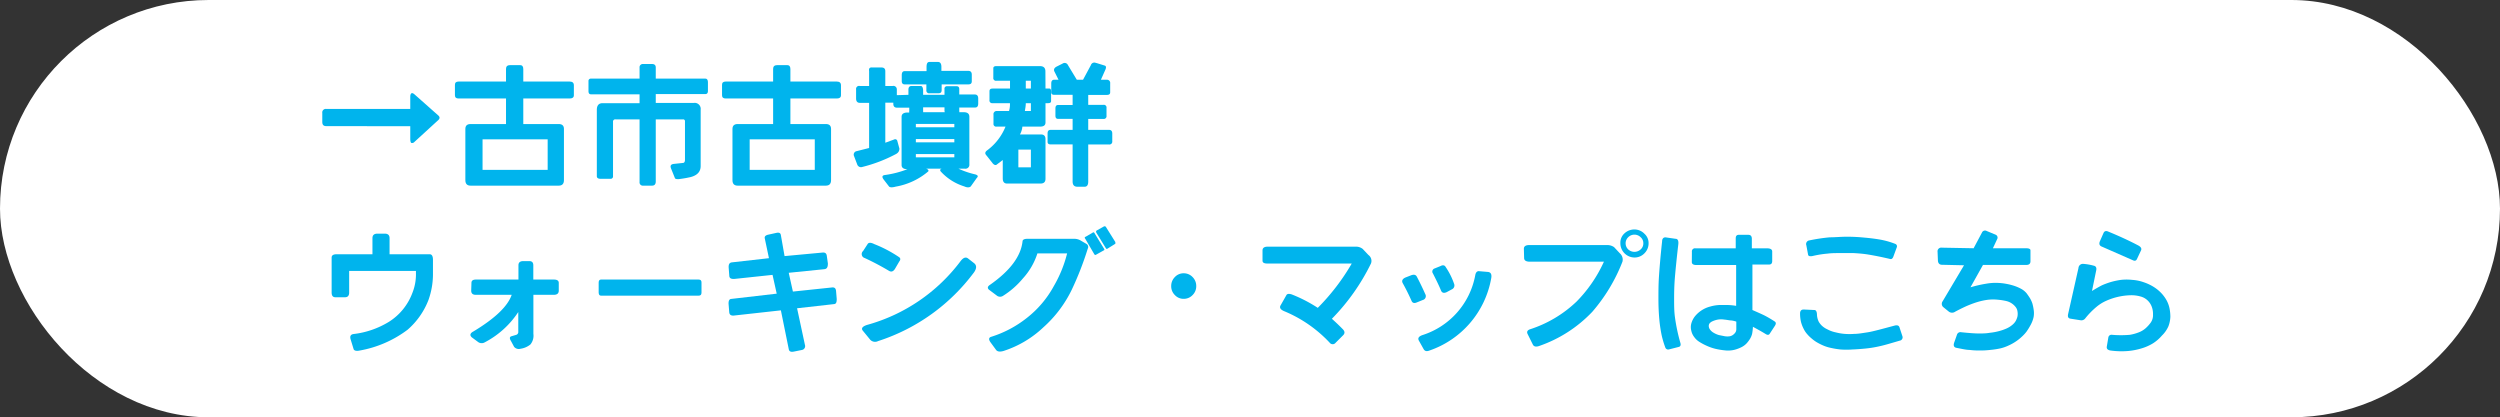 <svg xmlns="http://www.w3.org/2000/svg" viewBox="0 0 299.5 49.99"><rect x="0" y="0" width="299.5" height="49.99" fill="#333333" stroke="none"/><defs><style>.cls-1{fill:#fff;}.cls-2{fill:#00b4ed;}</style></defs><g id="レイヤー_2" data-name="レイヤー 2"><g id="レイヤー_2-2" data-name="レイヤー 2"><rect class="cls-1" width="299.5" height="49.99" rx="25"/><path class="cls-2" d="M39.08,15.11c-.32,0-.47-.16-.47-.5V13.53a.42.42,0,0,1,.47-.48H49.15V11.61c0-.23.05-.37.14-.43s.22,0,.36.12l2.82,2.5c.25.2.25.41,0,.62L49.65,17a.37.37,0,0,1-.34.13c-.1,0-.16-.2-.16-.51v-1.5Z"/><path class="cls-2" d="M54.5,10.16c0-.26.14-.39.44-.39h5.68V8.24c0-.29.17-.44.5-.44h1.19c.25,0,.38.16.38.47v1.5h5.56c.33,0,.5.15.5.45v1.19c0,.26-.17.39-.5.39H62.69v3.06h4.25c.41,0,.62.2.62.58v6.14c0,.44-.21.66-.62.66H56.37c-.41,0-.62-.22-.62-.66V15.44c0-.38.21-.58.62-.58h4.25V11.8H54.94c-.3,0-.44-.13-.44-.39Zm3.31,6.53v3.66h7.8V16.69Z"/><path class="cls-2" d="M78.12,7.67c.3,0,.45.15.44.44V9.42H84.5c.21,0,.31.16.31.47v1c0,.25-.1.38-.31.38H78.56v1.06h4.56a.72.72,0,0,1,.82.81v6.75c0,.67-.4,1.11-1.19,1.32a13.52,13.52,0,0,1-1.44.25c-.26,0-.42,0-.47-.16l-.47-1.17c-.09-.28,0-.44.32-.49l1.12-.12c.17,0,.25-.15.25-.38V14.55a.22.22,0,0,0-.25-.25H78.56v7.44c0,.33-.15.5-.44.5H77.06a.39.39,0,0,1-.44-.44V14.3H73.75a.27.27,0,0,0-.31.31v6.5a.28.28,0,0,1-.32.31H71.94c-.3,0-.44-.12-.44-.31V13.17q0-.81.69-.81h4.43V11.3H70.81c-.21,0-.31-.13-.31-.38V9.74a.28.28,0,0,1,.31-.32h5.81V8.11a.39.39,0,0,1,.44-.44Z"/><path class="cls-2" d="M86.5,10.16c0-.26.14-.39.44-.39h5.68V8.24c0-.29.17-.44.5-.44h1.19c.25,0,.38.16.38.47v1.5h5.56c.33,0,.5.15.5.45v1.19c0,.26-.17.39-.5.39H94.69v3.06h4.25c.41,0,.62.2.62.58v6.14c0,.44-.21.66-.62.66H88.37c-.41,0-.62-.22-.62-.66V15.44c0-.38.21-.58.62-.58h4.25V11.8H86.94c-.3,0-.44-.13-.44-.39Zm3.31,6.53v3.66h7.8V16.69Z"/><path class="cls-2" d="M104.12,10.3V8.5c-.05-.3.07-.44.35-.42h1.09c.32,0,.49.12.5.42v1.8h.88a.41.41,0,0,1,.5.41V11.8c0,.34-.17.51-.5.5l-.88,0V17.1l1.06-.39a.26.26,0,0,1,.38.18l.25.91c0,.29-.13.53-.5.7A17.53,17.53,0,0,1,103.31,20a.48.48,0,0,1-.62-.31l-.38-1a.42.42,0,0,1,.31-.58l1.5-.38V12.32H103c-.29,0-.44-.18-.44-.52V10.71a.36.36,0,0,1,.44-.41Zm4.71,1.06v-.62c0-.27.11-.42.34-.44h1.14c.17,0,.26.19.28.5v.56h2.56v-.69a.29.29,0,0,1,.33-.34h1.13c.21,0,.31.12.31.36v.63h1.86c.27,0,.41.16.41.48v.59c0,.33-.12.49-.36.49h-1.91l0,.42a.33.33,0,0,1,0,.14h.5c.45,0,.69.15.71.52v5.73a.47.47,0,0,1-.53.52h-.77a9.91,9.91,0,0,0,2,.68c.34.1.39.24.18.44l-.71,1c-.16.15-.43.16-.78,0a6.35,6.35,0,0,1-2.83-1.8c-.1-.15-.07-.26.11-.32h-1.84c.23.08.31.19.25.32a8.16,8.16,0,0,1-3.91,1.83q-.57.16-.78,0l-.64-.83c-.25-.32-.21-.51.11-.56a11.86,11.86,0,0,0,2.72-.7c-.47,0-.7-.18-.7-.5V14c0-.37.27-.54.82-.52h.1a.56.56,0,0,1,0-.2v-.38h-1.46c-.31,0-.46-.16-.45-.5v-.62a.36.36,0,0,1,.42-.38Zm2.53-3.94h1q.43,0,.42.63v.44H116q.43,0,.42.48v.77c0,.25-.13.37-.42.37h-3.19v.69c0,.26-.13.39-.42.37h-1a.33.33,0,0,1-.41-.37v-.69h-2.59c-.23,0-.35-.12-.36-.37V9q0-.48.36-.48H111V8.05C111,7.63,111.09,7.42,111.36,7.42Zm-1.64,7.43v.4h4.61v-.4Zm0,1.81v.39h4.61v-.39Zm0,1.8v.39h4.61v-.39Zm3.43-5.22v-.38h-2.56v.38a1.15,1.15,0,0,1,0,.2h2.59A1,1,0,0,1,113.15,13.24Z"/><path class="cls-2" d="M125.25,10.61h.48c.13,0,.19.13.19.38v1.12c0,.17-.12.25-.36.25h-.31v2.31c0,.34-.21.5-.66.5h-2.11a2.37,2.37,0,0,1-.29.94h2.53c.35,0,.53.19.53.56v4.75q0,.57-.6.57h-4c-.35,0-.52-.21-.52-.63V19.17l-.75.57c-.14.08-.28,0-.42-.13l-.84-1.06c-.15-.19-.09-.38.17-.56a6.6,6.6,0,0,0,2.17-2.82h-1.08a.32.32,0,0,1-.36-.37V13.74a.38.38,0,0,1,.43-.44h1.43a2.75,2.75,0,0,0,.11-.94h-2.09a.32.32,0,0,1-.36-.37V10.92c0-.2.12-.31.36-.31H121V9.67h-1.61A.32.32,0,0,1,119,9.3V8.17c0-.16.12-.25.36-.25h5.22q.66,0,.66.63ZM122,17.92v2.13h1.5V17.92Zm.89-5.56c0,.35-.07.66-.11.94h.72v-.94Zm0-2.69v.94h.61V9.67Zm8.47-2.12,1,.31c.16.06.18.23.06.5l-.53,1.19h.75A.39.39,0,0,1,133,10v1.06c0,.21-.13.31-.38.31h-2.25v1.19h1.82a.32.32,0,0,1,.37.37v.94a.33.33,0,0,1-.37.38h-1.82v1.31h2.5c.25,0,.38.15.38.44v.93a.34.34,0,0,1-.38.38h-2.5v4.44c0,.41-.14.62-.43.62h-.88c-.37,0-.56-.21-.56-.62V17.3h-2.63c-.25,0-.37-.1-.37-.31V16c0-.29.1-.44.37-.44h2.63V14.24h-1.75c-.21,0-.31-.13-.31-.38V13c0-.28.1-.42.31-.42h1.75V11.36h-2.19c-.25,0-.37-.1-.37-.31V10c0-.3.12-.45.37-.45h.5l-.5-1c-.1-.23,0-.42.25-.56l.75-.38a.43.43,0,0,1,.63.19L129,9.55h.75l.94-1.75A.43.43,0,0,1,131.31,7.55Z"/><path class="cls-2" d="M39.73,30.86c0-.27.2-.4.6-.4h4.29V28.53q0-.54.6-.54h.87c.39,0,.58.18.58.54v1.93h4.81c.26,0,.39.23.39.68v1.74a9.24,9.24,0,0,1-.54,3.06,9,9,0,0,1-2.5,3.56A13.43,13.43,0,0,1,43.06,42c-.39.08-.61,0-.69-.15L42,40.64c-.1-.35,0-.56.33-.62a10.43,10.43,0,0,0,4.27-1.47A6.94,6.94,0,0,0,49.4,35.1a6,6,0,0,0,.43-2.41v-.23h-8v2.59c0,.37-.17.56-.49.56H40.17c-.29,0-.44-.19-.44-.56Z"/><path class="cls-2" d="M56.48,33.89c0-.27.18-.4.55-.4h5.08V31.78c0-.33.19-.5.59-.5h.72c.31,0,.47.17.47.5v1.71h2.45c.4,0,.6.13.6.4v.93c0,.33-.2.5-.6.5H63.9V40a1.65,1.65,0,0,1-.36,1.27,2.45,2.45,0,0,1-1.18.51.73.73,0,0,1-.77-.23l-.37-.69c-.2-.32-.18-.51.06-.58l.58-.17a.36.36,0,0,0,.23-.39V37.38A10.75,10.75,0,0,1,58,41.05a.73.73,0,0,1-.7-.06l-.77-.57c-.28-.25-.22-.5.18-.71q3.89-2.34,4.59-4.39H57c-.37,0-.55-.17-.55-.5Z"/><path class="cls-2" d="M72,35.42c-.18,0-.27-.12-.28-.37V33.86c0-.25.1-.37.28-.37H83.69c.25,0,.36.12.35.37v1.19c0,.25-.1.37-.35.37Z"/><path class="cls-2" d="M87.94,33.42c-.36,0-.55-.08-.57-.37L87.29,32c0-.36.11-.54.4-.57l4.43-.5-.5-2.37c-.05-.22.08-.36.38-.44l1-.22c.33-.07.51,0,.55.28l.44,2.5,4.62-.43c.25,0,.4.11.44.39l.13.92c0,.43-.1.66-.44.69l-4.25.43.5,2.25,4.75-.5c.25,0,.39.12.42.43l.08.95c0,.39-.06.59-.31.62l-4.44.5.94,4.38a.47.47,0,0,1-.38.62l-.94.19c-.36.07-.57,0-.62-.31l-.94-4.63-5.69.63c-.31,0-.48-.11-.5-.44l-.08-1c0-.35.09-.54.33-.56l5.44-.63-.5-2.25Z"/><path class="cls-2" d="M115.08,31.28c.32-.42.62-.53.9-.31l.72.56c.32.26.31.62,0,1.08a23.18,23.18,0,0,1-11.5,8.25.8.8,0,0,1-.93-.14l-.91-1.11c-.23-.29,0-.52.53-.69A21,21,0,0,0,115.08,31.28ZM103.4,30.07l.54-.83c.11-.19.38-.21.79,0a15.1,15.1,0,0,1,3,1.58c.16.12.17.3,0,.51l-.52.89c-.21.32-.44.39-.72.22a31.56,31.56,0,0,0-2.9-1.53A.49.49,0,0,1,103.4,30.07Z"/><path class="cls-2" d="M122.5,28.92c0-.2.21-.31.56-.31h5.56a1.53,1.53,0,0,1,.82.19l.75.44a.43.43,0,0,1,.12.56,37.36,37.36,0,0,1-1.9,4.88A14.48,14.48,0,0,1,125,39.21a12.54,12.54,0,0,1-4.79,2.84c-.43.12-.72.08-.88-.13l-.68-.93q-.33-.48.06-.63A13.21,13.21,0,0,0,123,38.1a12.31,12.31,0,0,0,3.25-3.83,15,15,0,0,0,1.59-3.91h-3.56a8.11,8.11,0,0,1-1.74,3,10,10,0,0,1-2.39,2.09.64.64,0,0,1-.68,0l-1-.75q-.3-.29.12-.57Q122.2,31.61,122.5,28.92Zm7.53-.54.86-.5a.13.13,0,0,1,.2,0l1.17,1.91c.06.09.06.16,0,.19l-1,.56a.17.17,0,0,1-.18-.11L130,28.58A.13.13,0,0,1,130,28.38Zm1.36-.77.89-.5c.07,0,.13,0,.19.05L133.62,29c0,.1,0,.16,0,.2l-.93.58a.13.13,0,0,1-.18,0l-1.17-1.91C131.29,27.73,131.3,27.67,131.39,27.61Z"/><path class="cls-2" d="M140.31,34.27a1.5,1.5,0,0,1,.44-1.08,1.41,1.41,0,0,1,1.06-.45,1.44,1.44,0,0,1,1.06.45,1.5,1.5,0,0,1,.44,1.08,1.47,1.47,0,0,1-.44,1.08,1.44,1.44,0,0,1-1.06.45,1.41,1.41,0,0,1-1.06-.45A1.47,1.47,0,0,1,140.31,34.27Z"/><path class="cls-2" d="M151.25,30c0-.3.21-.45.62-.45H162.5a1.28,1.28,0,0,1,.75.27l.69.73a.87.87,0,0,1,.31,1,25.2,25.2,0,0,1-4.69,6.64c.36.32.8.73,1.31,1.25.24.25.26.47.07.69l-.94.94a.44.44,0,0,1-.69,0,15.69,15.69,0,0,0-5.44-3.78c-.49-.2-.63-.45-.43-.75l.68-1.2c.1-.15.3-.17.63-.07a17.32,17.32,0,0,1,3.12,1.61,26,26,0,0,0,4.07-5.31H151.81c-.37,0-.56-.11-.56-.34Z"/><path class="cls-2" d="M169.12,36.08c-.33-.75-.69-1.47-1.08-2.17-.15-.29,0-.51.32-.66L169,33c.37-.15.61-.1.74.15.33.63.67,1.32,1,2.07a.48.48,0,0,1-.29.72l-.72.29C169.44,36.36,169.23,36.3,169.12,36.08Zm9.16-3.5c.34.05.46.32.36.8A11.21,11.21,0,0,1,171.23,42c-.31.12-.53.07-.67-.16l-.56-1c-.19-.31-.05-.54.42-.7A9.3,9.3,0,0,0,176.73,33c.06-.37.23-.55.49-.51ZM173.2,32a8.49,8.49,0,0,1,1,2,.51.51,0,0,1-.28.67l-.61.33c-.35.16-.58.08-.69-.23-.24-.58-.56-1.23-.95-2a.39.39,0,0,1,.2-.61l.69-.28C172.86,31.72,173.07,31.76,173.2,32Z"/><path class="cls-2" d="M182.56,29.8c0-.29.22-.44.63-.44h9.43a1.4,1.4,0,0,1,.75.25l.69.74a1,1,0,0,1,.31,1,20.49,20.49,0,0,1-3.61,6,15.93,15.93,0,0,1-6.43,4.12c-.33.1-.55.05-.68-.16L183,40c-.12-.26,0-.44.26-.54a14.52,14.52,0,0,0,5.61-3.33,16.47,16.47,0,0,0,3.28-4.78h-8.87q-.67,0-.69-.42Zm11.56-.72a1.49,1.49,0,0,1,.5-1.13,1.73,1.73,0,0,1,1.22-.46A1.66,1.66,0,0,1,197,28a1.49,1.49,0,0,1,.5,1.13,1.67,1.67,0,0,1-.5,1.22,1.62,1.62,0,0,1-1.16.5,1.71,1.71,0,0,1-1.72-1.72Zm.63.06a1,1,0,0,0,.31.74,1.1,1.1,0,0,0,1.49,0,.94.94,0,0,0,.32-.74.93.93,0,0,0-.32-.72,1.05,1.05,0,0,0-1.49,0A1,1,0,0,0,194.75,29.14Z"/><path class="cls-2" d="M199.12,28.92c0-.35.19-.51.44-.48l1.19.17c.26,0,.36.27.31.67-.21,1.82-.34,3.14-.41,4s-.09,1.67-.09,2.47,0,1.55.1,2.26a21.44,21.44,0,0,0,.65,3.07c.08.27,0,.43-.19.48l-1.18.3a.36.36,0,0,1-.44-.24,11.24,11.24,0,0,1-.43-1.44,16.8,16.8,0,0,1-.28-1.88c-.07-.76-.11-1.58-.11-2.45s0-1.76.06-2.67S198.91,30.84,199.12,28.92Zm3.57,1.25a.37.37,0,0,1,.43-.42h4.82v-1.2c0-.28.12-.42.37-.42h1.13c.29,0,.43.16.43.48v1.14h1.82c.41,0,.62.13.62.38v1.14c0,.28-.12.42-.37.42h-2v5.45c.64.28,1.11.49,1.42.64a13.64,13.64,0,0,1,1.26.74c.16.11.16.29,0,.53L212,40c-.11.15-.27.15-.5,0-.49-.3-1-.58-1.5-.85a6,6,0,0,1-.1.86,2.31,2.31,0,0,1-.24.57,3.92,3.92,0,0,1-.41.55,2.25,2.25,0,0,1-.6.45,4.22,4.22,0,0,1-.84.32,3.22,3.22,0,0,1-1,.09,9,9,0,0,1-1.16-.17,5.75,5.75,0,0,1-1.15-.38,6.85,6.85,0,0,1-.91-.48,2.15,2.15,0,0,1-.62-.58,1.85,1.85,0,0,1-.35-.75,1.67,1.67,0,0,1,0-.88,2.44,2.44,0,0,1,.43-.85,3.49,3.49,0,0,1,1.85-1.18,4.66,4.66,0,0,1,1.09-.18c.32,0,.65,0,1,0a7.64,7.64,0,0,1,1,.1V31.75h-4.75c-.38,0-.56-.12-.56-.36Zm2.5,9.63a2.74,2.74,0,0,0,.73.34l.7.14a1.91,1.91,0,0,0,.64,0,1,1,0,0,0,.5-.29.73.73,0,0,0,.25-.51c0-.19,0-.5,0-.95a3.22,3.22,0,0,0-.59-.14c-.25,0-.53-.08-.83-.1a2.4,2.4,0,0,0-.81,0,2.92,2.92,0,0,0-.65.21.9.9,0,0,0-.35.28.55.55,0,0,0-.07.28.75.75,0,0,0,.08.31A1.28,1.28,0,0,0,205.19,39.8Z"/><path class="cls-2" d="M216.11,37.08l1.26.06c.18,0,.28.18.3.49a2.17,2.17,0,0,0,.22.92,2.28,2.28,0,0,0,.36.46,2.47,2.47,0,0,0,.68.45,3.62,3.62,0,0,0,1,.36A6.32,6.32,0,0,0,221,40a7.69,7.69,0,0,0,1.15,0c.45,0,1-.1,1.6-.19S225.5,39.4,227,39c.3-.07.48,0,.55.19l.36,1.09a.4.4,0,0,1-.32.53c-1,.29-1.71.51-2.29.64a13.49,13.49,0,0,1-1.76.3c-.59.06-1.14.1-1.66.12a9.82,9.82,0,0,1-1.36,0,9.5,9.5,0,0,1-1.17-.19,4.62,4.62,0,0,1-1-.32,6.44,6.44,0,0,1-.75-.39,4.15,4.15,0,0,1-.58-.43,4,4,0,0,1-.51-.5,2.86,2.86,0,0,1-.43-.64,4.19,4.19,0,0,1-.31-.79,4.31,4.31,0,0,1-.12-1.14C215.68,37.2,215.83,37.07,216.11,37.08Zm.29-7.69a.44.44,0,0,1,.36-.59,20.87,20.87,0,0,1,2.46-.37c.65,0,1.33-.07,2-.07a20.55,20.55,0,0,1,2.08.1c.7.06,1.33.14,1.92.24a9.53,9.53,0,0,1,1.84.52.31.31,0,0,1,.17.42l-.42,1.14c-.09.2-.21.29-.36.25-1.09-.26-2-.43-2.6-.53s-1.24-.15-1.8-.18l-1.63,0c-.52,0-1,0-1.46.06a12.71,12.71,0,0,0-1.68.26c-.41.11-.63.06-.67-.12Z"/><path class="cls-2" d="M232.12,30.17a.44.44,0,0,1,.5-.5l3.82.07,1-1.88a.4.4,0,0,1,.56-.19l1.06.44a.38.38,0,0,1,.19.56l-.5,1.07h3.94c.37,0,.56.08.56.25V31.3c0,.29-.17.44-.5.44h-5.19l-1.5,2.68a14.68,14.68,0,0,1,1.87-.43,6.37,6.37,0,0,1,1.36-.1,6.86,6.86,0,0,1,1.09.12,7.07,7.07,0,0,1,1,.26,5.11,5.11,0,0,1,.82.37,2.29,2.29,0,0,1,.59.5c.14.19.28.39.41.6a3.39,3.39,0,0,1,.28.62,5.66,5.66,0,0,1,.15.72,2.64,2.64,0,0,1,0,.88,3.5,3.5,0,0,1-.34.93,8,8,0,0,1-.5.82,4.53,4.53,0,0,1-.6.65,5.29,5.29,0,0,1-.71.56,5.69,5.69,0,0,1-.85.47,5,5,0,0,1-1,.35,10.27,10.27,0,0,1-1.19.18,10.63,10.63,0,0,1-1.28.07,9.33,9.33,0,0,1-1.22-.07c-.37,0-.89-.12-1.56-.25-.31-.06-.4-.29-.25-.68l.31-.88a.43.43,0,0,1,.5-.31q1.44.15,2.1.15c.45,0,.88,0,1.32-.08a7,7,0,0,0,1.11-.2,5.89,5.89,0,0,0,.92-.32,2.9,2.9,0,0,0,.71-.45,1.74,1.74,0,0,0,.39-.46,2.26,2.26,0,0,0,.2-.52,1.72,1.72,0,0,0,0-.64,1.08,1.08,0,0,0-.25-.54,2,2,0,0,0-.43-.39,2,2,0,0,0-.63-.28,7.22,7.22,0,0,0-1-.16,5.56,5.56,0,0,0-1.22,0,8,8,0,0,0-1.19.25c-.37.11-.76.25-1.15.41s-.93.42-1.59.77a.64.64,0,0,1-.75,0l-.69-.56a.52.52,0,0,1-.06-.69l2.56-4.31-2.63-.06c-.33,0-.5-.2-.5-.57Z"/><path class="cls-2" d="M249,32.11a.53.53,0,0,1,.56-.5,6.68,6.68,0,0,1,1.38.25c.18.09.25.27.18.56l-.5,2.44c.52-.32.93-.55,1.21-.69a9.94,9.94,0,0,1,1-.37,9,9,0,0,1,1.25-.27,6.29,6.29,0,0,1,1.37,0,5,5,0,0,1,1.33.27,5.64,5.64,0,0,1,1.13.51,4.75,4.75,0,0,1,.93.72,4.23,4.23,0,0,1,.7.92,3.45,3.45,0,0,1,.37,1,5.21,5.21,0,0,1,.1,1,3.59,3.59,0,0,1-.23,1.13A3.55,3.55,0,0,1,259,40.2a4.86,4.86,0,0,1-1.07.93,5.69,5.69,0,0,1-1.32.59,8,8,0,0,1-1.66.33,9.68,9.68,0,0,1-2.12-.06c-.34-.06-.49-.22-.43-.5l.18-1.07a.38.38,0,0,1,.44-.31,12.28,12.28,0,0,0,2.14,0,5.24,5.24,0,0,0,1-.27,2.72,2.72,0,0,0,.82-.46,4.11,4.11,0,0,0,.66-.71,1.54,1.54,0,0,0,.29-1,2.42,2.42,0,0,0-.18-1,2,2,0,0,0-.5-.71,1.92,1.92,0,0,0-.81-.44,4,4,0,0,0-1.17-.15,7.64,7.64,0,0,0-2.91.65,4.89,4.89,0,0,0-1.21.75,9.48,9.48,0,0,0-1.32,1.35.58.58,0,0,1-.56.25L248,38.17c-.22-.05-.3-.21-.25-.5Zm2.56-3.19.44-1c.1-.23.29-.3.56-.18q2,.82,3.63,1.68c.3.17.4.36.31.57l-.5,1.06c-.1.2-.26.24-.5.12l-3.69-1.62C251.52,29.44,251.44,29.23,251.56,28.92Z"/></g></g></svg>